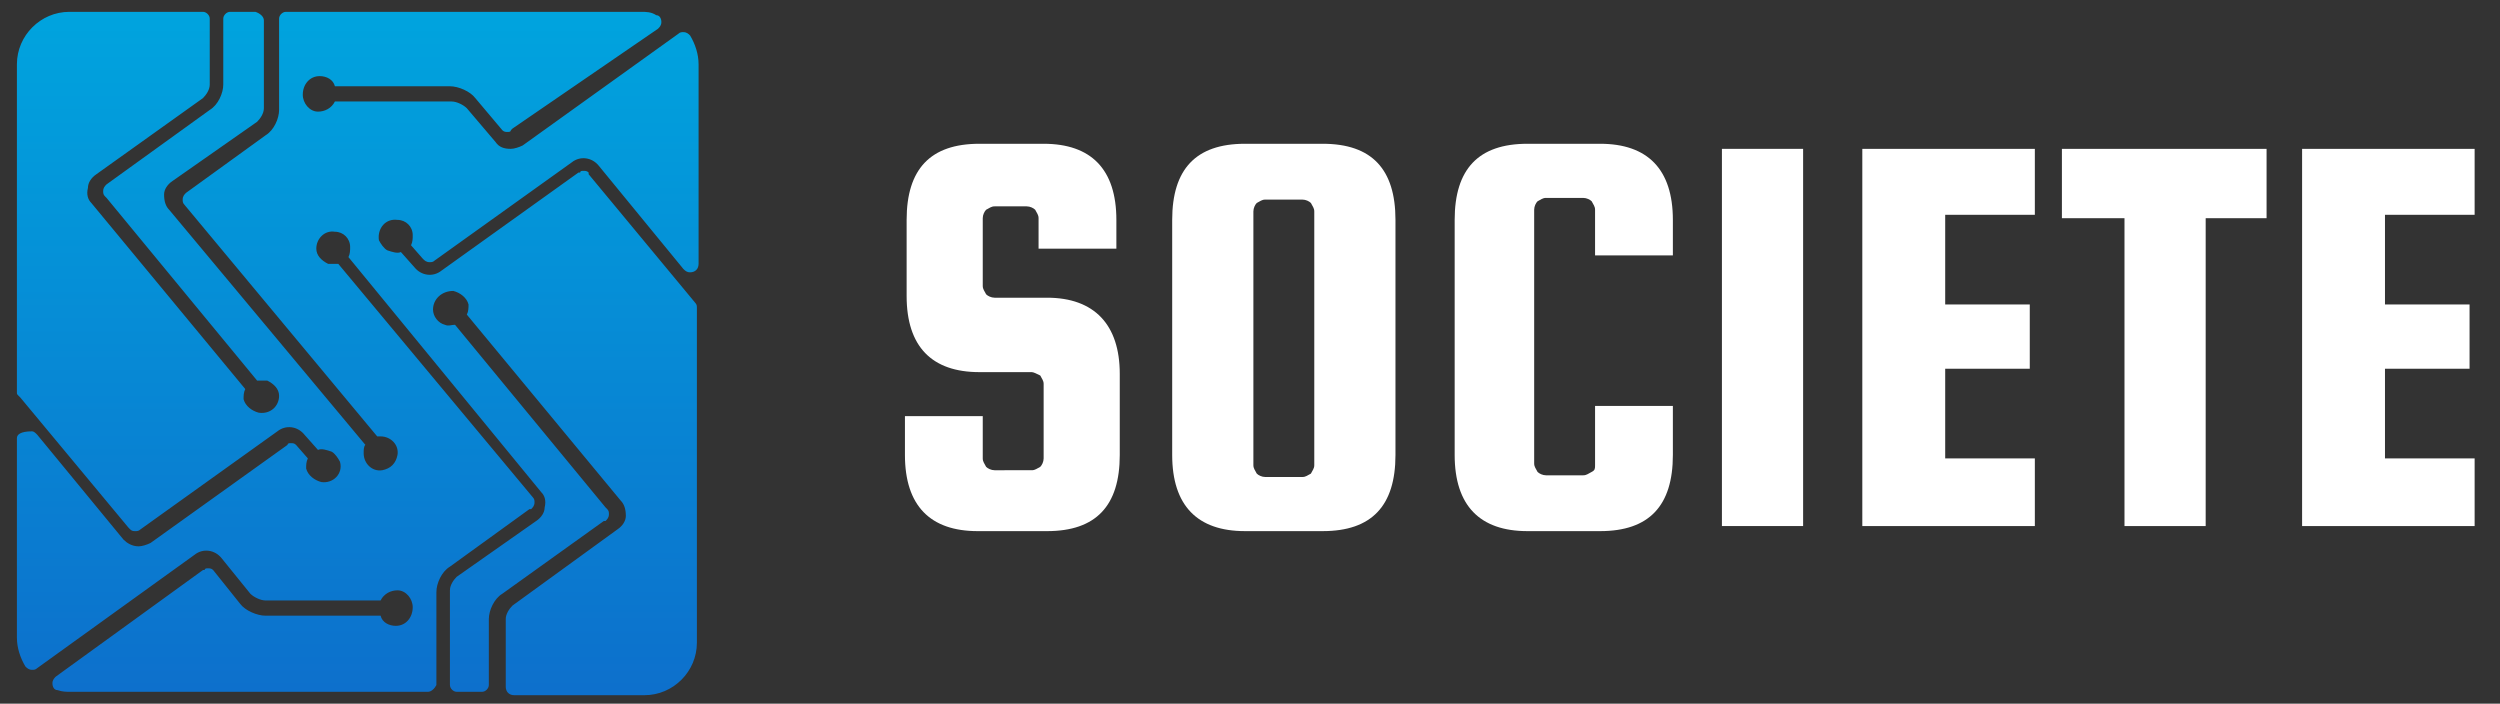<?xml version="1.0" encoding="utf-8"?>
<!-- Generator: Adobe Illustrator 21.1.0, SVG Export Plug-In . SVG Version: 6.00 Build 0)  -->
<svg version="1.1" id="Layer_1" xmlns="http://www.w3.org/2000/svg" xmlns:xlink="http://www.w3.org/1999/xlink" x="0px" y="0px"
	 width="147.8px" height="41.6px" viewBox="0 0 147.8 41.6" style="enable-background:new 0 0 147.8 41.6;" xml:space="preserve">
<rect x="0" y="0" width="147.8" height="41.6" fill="#333333" stroke="none"/>
<style type="text/css">
	.st0{fill:url(#SVGID_1_);}
	.st1{fill:#FFFFFF;}
</style>
<g id="BGs">
</g>
<g id="Graphics">
</g>
<g>
	
		<linearGradient id="SVGID_1_" gradientUnits="userSpaceOnUse" x1="21.15" y1="170.971" x2="21.15" y2="130.882" gradientTransform="matrix(1 0 0 1 0 -130.19)">
		<stop  offset="0" style="stop-color:#0D70CC"/>
		<stop  offset="1" style="stop-color:#00A4DE"/>
	</linearGradient>
	<path class="st0" d="M22.5,35.5c0.2-0.4,0.6-0.6,1-0.6c0.5,0,0.9,0.5,0.9,1c0,0.6-0.4,1.1-1,1.1c-0.4,0-0.8-0.2-0.9-0.6h-6.8
		c-0.5,0-1.2-0.3-1.5-0.7l-1.6-2l0,0c-0.1-0.1-0.2-0.1-0.3-0.1s-0.2,0-0.2,0.1H12L3.3,40l0,0c-0.1,0.1-0.2,0.2-0.2,0.4
		s0.1,0.4,0.3,0.4l0,0c0.3,0.1,0.5,0.1,0.8,0.1h21.1c0.2,0,0.4-0.2,0.5-0.4V35c0-0.5,0.3-1.2,0.8-1.5l4.7-3.4h0.1
		c0.1-0.1,0.2-0.2,0.2-0.4c0-0.1,0-0.2-0.1-0.3l0,0L20,15.6c-0.2,0-0.4,0-0.6,0c-0.4-0.2-0.7-0.5-0.7-0.9c0-0.6,0.5-1.1,1.1-1
		c0.5,0,0.9,0.4,0.9,0.9c0,0.2,0,0.4-0.1,0.6L32,29.1c0.2,0.2,0.3,0.5,0.2,0.9c0,0.3-0.2,0.6-0.5,0.8L27,34.1
		c-0.2,0.2-0.4,0.5-0.4,0.8v5.4c0,0,0,0,0,0.1s0,0,0,0.1c0,0.2,0.2,0.4,0.4,0.4h1.5c0.2,0,0.4-0.2,0.4-0.4l0,0l0,0l0,0l0,0v-3.9
		c0-0.5,0.3-1.2,0.8-1.5l6-4.3h0.1c0.1-0.1,0.2-0.2,0.2-0.4c0-0.1,0-0.2-0.1-0.3l0,0L35.8,30l0,0l-8.9-10.8c-0.2,0-0.4,0.1-0.6,0
		c-0.4-0.1-0.7-0.5-0.7-0.9c0-0.6,0.5-1.1,1.2-1.1c0.4,0.1,0.8,0.4,0.9,0.8c0,0.2,0,0.4-0.1,0.6l9.1,11c0.2,0.2,0.3,0.5,0.3,0.9
		c0,0.3-0.2,0.6-0.5,0.8l-6.2,4.5c-0.2,0.2-0.4,0.5-0.4,0.8v4c0,0.3,0.2,0.5,0.5,0.5h7.7c1.7,0,3.1-1.4,3.1-3.1V18.2
		c0-0.1,0-0.2-0.1-0.3l0,0l-6.3-7.6v-0.1c-0.1-0.1-0.2-0.1-0.3-0.1s-0.2,0-0.2,0.1c0,0,0,0-0.1,0L26.1,16c-0.5,0.4-1.2,0.3-1.6-0.2
		l-0.8-0.9c-0.2,0.1-0.5,0-0.8-0.1c-0.2-0.1-0.4-0.4-0.5-0.6c-0.1-0.7,0.4-1.3,1.1-1.2c0.5,0,0.9,0.4,0.9,0.9c0,0.2,0,0.4-0.1,0.6
		l0.7,0.8c0.1,0.1,0.2,0.2,0.4,0.2c0.1,0,0.2,0,0.3-0.1l0,0l0,0l8.1-5.8c0.5-0.4,1.2-0.3,1.6,0.2l5,6.1l0,0c0.1,0.1,0.2,0.2,0.4,0.2
		c0.3,0,0.5-0.2,0.5-0.5V3.8c0-0.6-0.2-1.2-0.5-1.7l0,0l0,0c-0.1-0.1-0.2-0.2-0.4-0.2c-0.1,0-0.2,0-0.3,0.1l0,0l0,0l-9.2,6.6
		c-0.2,0.1-0.5,0.2-0.7,0.2c-0.4,0-0.7-0.1-0.9-0.4l-1.7-2C27.4,6.2,27,6,26.7,6h-6.9c-0.2,0.4-0.6,0.6-1,0.6c-0.5,0-0.9-0.5-0.9-1
		c0-0.6,0.4-1.1,1-1.1c0.4,0,0.8,0.2,0.9,0.6h6.8c0.5,0,1.2,0.3,1.5,0.7l1.6,1.9l0,0c0.1,0.1,0.2,0.1,0.3,0.1c0.1,0,0.2,0,0.2-0.1
		l0,0l0.1-0.1l8.6-5.9l0,0l0,0c0.1-0.1,0.2-0.2,0.2-0.4S39,0.9,38.8,0.9l0,0c-0.3-0.2-0.6-0.2-0.9-0.2h-21c-0.2,0-0.4,0.2-0.4,0.4
		v5.4c0,0.5-0.3,1.2-0.8,1.5L11,11.4l0,0c-0.1,0.1-0.2,0.2-0.2,0.4c0,0.1,0,0.2,0.1,0.3l0,0l11.4,13.7c0.1,0,0.1,0,0.2,0
		c0.6,0,1.1,0.5,1,1.1c-0.1,0.5-0.4,0.8-0.9,0.9c-0.6,0.1-1.1-0.4-1.1-1c0-0.2,0-0.4,0.1-0.5L10,12.4c-0.2-0.2-0.3-0.5-0.3-0.9
		c0-0.3,0.2-0.6,0.5-0.8l5-3.5c0.2-0.2,0.4-0.5,0.4-0.8V1.2c0-0.2-0.2-0.4-0.5-0.5h-1.5c-0.2,0-0.4,0.2-0.4,0.4V5
		c0,0.5-0.3,1.2-0.8,1.5l-6.1,4.4c-0.1,0.1-0.2,0.2-0.2,0.4c0,0.1,0,0.2,0.1,0.3l0,0l0.1,0.1l0,0l8.9,10.8c0.2,0,0.4,0,0.6,0
		c0.4,0.2,0.7,0.5,0.7,0.9c0,0.6-0.5,1.1-1.2,1c-0.4-0.1-0.8-0.4-0.9-0.8c0-0.2,0-0.4,0.1-0.6L5.4,12c-0.2-0.2-0.3-0.5-0.2-0.9
		c0-0.3,0.2-0.6,0.5-0.8L12,5.8c0.2-0.2,0.4-0.5,0.4-0.8V1.1c0-0.2-0.2-0.4-0.4-0.4H4.1C2.4,0.7,1,2.1,1,3.8v19.3v0.1
		c0,0.1,0,0.1,0.1,0.2l0.1,0.1l0,0l6.4,7.7l0,0l0.1,0.1l0,0c0.1,0.1,0.2,0.1,0.3,0.1c0.1,0,0.2,0,0.3-0.1l0,0l8.1-5.8
		c0.5-0.4,1.2-0.3,1.6,0.2l0.8,0.9c0.2-0.1,0.5,0,0.8,0.1c0.2,0.1,0.4,0.4,0.5,0.6c0.2,0.7-0.4,1.3-1.1,1.2
		c-0.4-0.1-0.8-0.4-0.9-0.8c0-0.2,0-0.4,0.1-0.6l-0.7-0.8l0,0l0,0c-0.1-0.1-0.2-0.1-0.3-0.1c-0.1,0-0.2,0-0.2,0.1l0,0l0,0l-8.1,5.8
		c-0.2,0.1-0.5,0.2-0.7,0.2c-0.4,0-0.7-0.2-0.9-0.4l-5.1-6.2l0,0c-0.1-0.1-0.2-0.2-0.3-0.2c-0.7,0-0.9,0.2-0.9,0.4v11.8
		c0,0.6,0.2,1.2,0.5,1.7l0,0l0,0c0.1,0.1,0.2,0.2,0.4,0.2c0.1,0,0.2,0,0.3-0.1l0,0l9.3-6.7c0.5-0.4,1.2-0.3,1.6,0.2l1.7,2.1
		c0.2,0.2,0.6,0.4,0.9,0.4L22.5,35.5L22.5,35.5z"/>
</g>
<g>
	<path class="st1" d="M66,14.7h-4.6v-1.8c0-0.2-0.1-0.3-0.2-0.5c-0.1-0.1-0.3-0.2-0.5-0.2h-1.9c-0.2,0-0.3,0.1-0.5,0.2
		c-0.1,0.1-0.2,0.3-0.2,0.5v4c0,0.2,0.1,0.3,0.2,0.5c0.1,0.1,0.3,0.2,0.5,0.2h3.1c2.8,0,4.3,1.6,4.3,4.5v4.8c0,3-1.4,4.5-4.3,4.5
		h-4.1c-2.8,0-4.3-1.5-4.3-4.5v-2.3h4.6v2.5c0,0.2,0.1,0.3,0.2,0.5c0.1,0.1,0.3,0.2,0.5,0.2H61c0.2,0,0.3-0.1,0.5-0.2
		c0.1-0.1,0.2-0.3,0.2-0.5v-4.4c0-0.2-0.1-0.3-0.2-0.5C61.3,22.1,61.1,22,61,22h-3.1c-2.8,0-4.3-1.5-4.3-4.5V13c0-3,1.4-4.5,4.3-4.5
		h3.8C64.5,8.5,66,10,66,13V14.7z"/>
	<path class="st1" d="M82.5,13v13.9c0,3-1.4,4.5-4.3,4.5h-4.6c-2.8,0-4.3-1.5-4.3-4.5V13c0-3,1.4-4.5,4.3-4.5h4.6
		C81.1,8.5,82.5,10,82.5,13z M77.7,27.5v-15c0-0.2-0.1-0.3-0.2-0.5c-0.1-0.1-0.3-0.2-0.5-0.2h-2.2c-0.2,0-0.3,0.1-0.5,0.2
		c-0.1,0.1-0.2,0.3-0.2,0.5v15c0,0.2,0.1,0.3,0.2,0.5c0.1,0.1,0.3,0.2,0.5,0.2H77c0.2,0,0.3-0.1,0.5-0.2
		C77.6,27.8,77.7,27.7,77.7,27.5z"/>
	<path class="st1" d="M94.3,27.5V24h4.6v2.9c0,3-1.4,4.5-4.3,4.5h-4.3c-2.8,0-4.3-1.5-4.3-4.5V13c0-3,1.4-4.5,4.3-4.5h4.3
		c2.8,0,4.3,1.5,4.3,4.5v2.1h-4.6v-2.7c0-0.2-0.1-0.3-0.2-0.5c-0.1-0.1-0.3-0.2-0.5-0.2h-2.2c-0.2,0-0.3,0.1-0.5,0.2
		c-0.1,0.1-0.2,0.3-0.2,0.5v15c0,0.2,0.1,0.3,0.2,0.5c0.1,0.1,0.3,0.2,0.5,0.2h2.2c0.2,0,0.3-0.1,0.5-0.2
		C94.3,27.8,94.3,27.7,94.3,27.5z"/>
	<path class="st1" d="M106.6,8.8v22.3h-4.8V8.8H106.6z"/>
	<path class="st1" d="M115,27.1h5.3v4h-10.2V8.8h10.2v3.9H115V18h5v3.8h-5V27.1z"/>
	<path class="st1" d="M121.9,12.9V8.8h12.1v4.1h-3.6v18.2h-4.8V12.9H121.9z"/>
	<path class="st1" d="M141,27.1h5.3v4h-10.2V8.8h10.2v3.9H141V18h5v3.8h-5V27.1z"/>
</g>
</svg>
